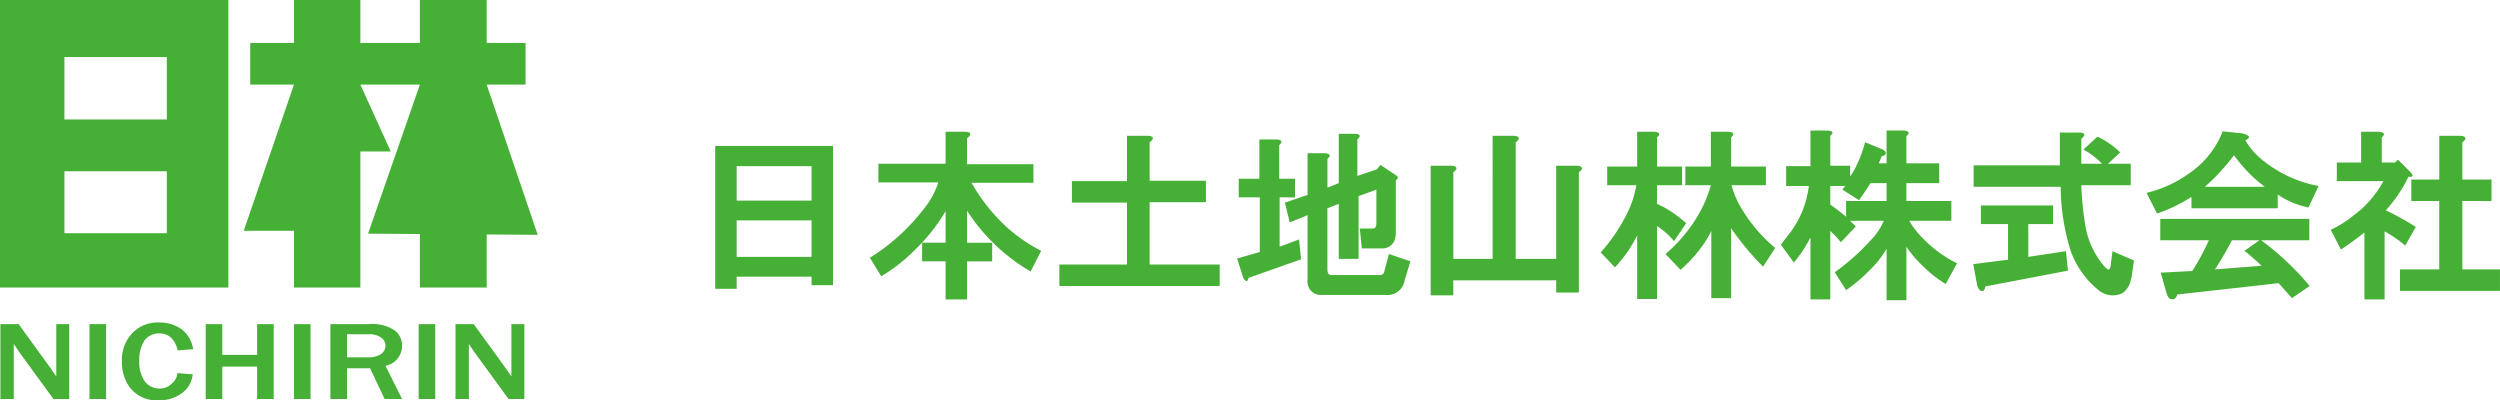 <svg id="レイヤー_1" xmlns="http://www.w3.org/2000/svg" width="260" height="41.626" viewBox="0 0 260 41.626">
  <g id="グループ_145" data-name="グループ 145">
    <g id="グループ_144" data-name="グループ 144">
      <path id="パス_163" data-name="パス 163" d="M0,0V29.9H23.75V0ZM17.349,24.255H6.7V17.812H17.349v6.443Zm0-11.833H6.7V5.937H17.349v6.485Z" fill="#45b035"/>
    </g>
    <path id="パス_164" data-name="パス 164" d="M90.772,24.424,85.466,8.8h4.043V4.464H85.466V0H78.518V4.464h-6.19V0H65.422V4.464H60.874V8.8h4.548L60.2,24h5.222v5.9h6.906V15.749h3.158L72.328,8.8h6.19l-5.39,15.5,5.39.042V29.9h6.948V24.381Z" transform="translate(-34.85)" fill="#45b035"/>
  </g>
  <g id="グループ_146" data-name="グループ 146" transform="translate(0.042 33.54)">
    <path id="パス_165" data-name="パス 165" d="M7.3,86.89H5.616L1.995,81.921a2.856,2.856,0,0,0-.253-.379,2.855,2.855,0,0,0-.253-.379V86.89H.1V79.1H1.995l3.327,4.59c.042.042.211.337.59.842V79.1H7.259v7.79Z" transform="translate(-0.1 -78.932)" fill="#45b035"/>
    <path id="パス_166" data-name="パス 166" d="M23.826,86.89H22.1V79.1h1.726Z" transform="translate(-12.836 -78.932)" fill="#45b035"/>
    <path id="パス_167" data-name="パス 167" d="M35.869,83.964l1.6.126a2.771,2.771,0,0,1-1.095,1.937,3.884,3.884,0,0,1-2.484.758,3.44,3.44,0,0,1-3.369-2.021,4.7,4.7,0,0,1-.421-2.021,4.047,4.047,0,0,1,1.053-2.906A3.619,3.619,0,0,1,33.974,78.7a3.92,3.92,0,0,1,2.358.716,3.19,3.19,0,0,1,1.179,2.063l-1.6.126c-.295-1.179-.926-1.769-1.937-1.769a1.877,1.877,0,0,0-1.516.716,3.742,3.742,0,0,0-.547,2.148,3.521,3.521,0,0,0,.59,2.148,1.877,1.877,0,0,0,1.516.716,1.714,1.714,0,0,0,1.263-.505A1.5,1.5,0,0,0,35.869,83.964Z" transform="translate(-17.467 -78.7)" fill="#45b035"/>
    <path id="パス_168" data-name="パス 168" d="M57.874,86.89H56.148V83.521H52.526V86.89H50.8V79.1h1.726v3.2h3.621V79.1h1.726Z" transform="translate(-29.45 -78.932)" fill="#45b035"/>
    <path id="パス_169" data-name="パス 169" d="M74.326,86.89H72.6V79.1h1.726Z" transform="translate(-42.071 -78.932)" fill="#45b035"/>
    <path id="パス_170" data-name="パス 170" d="M89.053,86.89H87.243l-1.516-3.2h-2.4v3.2H81.6V79.1h4.127a4.132,4.132,0,0,1,2.527.632,1.958,1.958,0,0,1,.8,1.642,2.122,2.122,0,0,1-1.726,2.063Zm-5.727-4.337h2.148a2.4,2.4,0,0,0,1.39-.337,1.043,1.043,0,0,0,.463-.884,1.024,1.024,0,0,0-.463-.842,2.148,2.148,0,0,0-1.263-.337H83.326Z" transform="translate(-47.281 -78.932)" fill="#45b035"/>
    <path id="パス_171" data-name="パス 171" d="M105.126,86.89H103.4V79.1h1.726Z" transform="translate(-59.901 -78.932)" fill="#45b035"/>
    <path id="パス_172" data-name="パス 172" d="M119.7,86.89h-1.684l-3.621-4.969a49023.008,49023.008,0,0,1-.505-.758V86.89H112.5V79.1h1.895l3.327,4.59c.042.042.211.337.59.842V79.1h1.348v7.79Z" transform="translate(-65.169 -78.932)" fill="#45b035"/>
  </g>
  <g id="グループ_147" data-name="グループ 147" transform="translate(74.381 13.575)">
    <path id="パス_173" data-name="パス 173" d="M182.954,49.986h-2.232V49.1h-7.79v1.263H170.7V35.5h12.254Zm-10.022-12.38v3.579h7.79V37.605Zm0,5.643v3.79h7.79v-3.79Z" transform="translate(-170.7 -33.9)" fill="#45b035"/>
    <path id="パス_174" data-name="パス 174" d="M219.3,32.379a.973.973,0,0,1-.295.295v2.7h6.906v1.937H219.47a18.933,18.933,0,0,0,2.358,3.285,16.533,16.533,0,0,0,4.885,3.79l-1.095,2.148a19.688,19.688,0,0,1-6.611-6.316v3.327h2.611v1.937h-2.611v3.958h-2.232V45.475h-2.442V43.538h2.442V40.253a18.411,18.411,0,0,1-3.116,3.958,17.362,17.362,0,0,1-3.579,2.821L208.9,45.1a19.644,19.644,0,0,0,2.737-2.021,20.792,20.792,0,0,0,3.327-3.664,8.386,8.386,0,0,0,1.053-2.148h-6.232V35.327h6.99V32h1.937C219.217,32,219.427,32.126,219.3,32.379Z" transform="translate(-192.814 -31.874)" fill="#45b035"/>
    <path id="パス_175" data-name="パス 175" d="M265.385,33.379a.973.973,0,0,1-.295.295v4h5.853v2.232H265.09v6.485h7.285v2.232H255.7V46.391h7.032V39.948h-5.727V37.716h5.727V33H264.8C265.3,33,265.512,33.126,265.385,33.379Z" transform="translate(-219.907 -32.453)" fill="#45b035"/>
    <path id="パス_176" data-name="パス 176" d="M304.021,39.111v5.137l2.021-.758.211,2.063-5.474,1.937c-.042.295-.168.379-.295.295a.86.86,0,0,1-.295-.463l-.59-1.853,2.358-.674V39.111h-2.19V37.174h2.148V33.09h1.769c.59.042.674.253.295.59v3.5h1.642v1.937Zm8.085-6.022v3.79l2.021-.674.379-.463,1.642,1.095a.28.28,0,0,1,.168.211.436.436,0,0,1-.211.295v5.516a2.843,2.843,0,0,1-.084.59,1.336,1.336,0,0,1-1.39.969H312.57l-.211-2.063h1.263c.211,0,.337-.042.379-.168a.841.841,0,0,0,.084-.379v-3.5l-1.853.674v6.527h-2.063V39.785l-1.179.463v6.4a1.006,1.006,0,0,0,.084.379.406.406,0,0,0,.379.168h4.969a.476.476,0,0,0,.505-.463l.463-1.726,2.232.758-.59,1.937a1.813,1.813,0,0,1-2.021,1.558H308.4a1.375,1.375,0,0,1-1.474-1.558V40.964l-1.853.758-.505-2.063,2.358-.8V34.521H308.7c.59.042.674.253.295.59V38.1l1.179-.463V32.5h1.769C312.4,32.542,312.486,32.753,312.107,33.09Z" transform="translate(-245.321 -32.163)" fill="#45b035"/>
    <path id="パス_177" data-name="パス 177" d="M356.538,33.379a.972.972,0,0,1-.295.295V45.8h4.211V36.116h2.063c.505,0,.674.126.59.379a.973.973,0,0,1-.295.295V49.3h-2.358V48.033h-10.7v1.558H347.4V36.116h2.063c.505,0,.674.126.59.379a.973.973,0,0,1-.295.295V45.8h4.085V33h2.063C356.454,33,356.622,33.126,356.538,33.379Z" transform="translate(-272.992 -32.453)" fill="#45b035"/>
    <path id="パス_178" data-name="パス 178" d="M395.253,32.59v3.032h2.611v1.937h-2.611V39.5a11.211,11.211,0,0,1,3.032,2.021l-1.263,1.853a7.588,7.588,0,0,0-1.769-1.558v7.58H393.19V42.78a13.632,13.632,0,0,1-2.316,3.327L389.4,44.549a18.087,18.087,0,0,0,2.611-3.79,10.686,10.686,0,0,0,1.095-3.2h-3.032V35.621h3.116V32h1.769C395.548,32.042,395.632,32.253,395.253,32.59Zm7.706,0v3.032h3.621v1.937H403a10.132,10.132,0,0,0,.674,1.769,15.941,15.941,0,0,0,3.874,4.758l-1.263,1.937a27.5,27.5,0,0,1-3.327-4v7.285H400.9v-6.99a9.164,9.164,0,0,1-.59,1.053,14.016,14.016,0,0,1-2.611,2.99l-1.558-1.642a15.9,15.9,0,0,0,2.653-2.906,13.509,13.509,0,0,0,2.063-4.253H398.2V35.621h2.653V32h1.769C403.254,32.042,403.338,32.253,402.959,32.59Z" transform="translate(-297.306 -31.874)" fill="#45b035"/>
    <path id="パス_179" data-name="パス 179" d="M439.037,32.247v3.116H441.1v1.095a4.4,4.4,0,0,0,.505-.8,13.581,13.581,0,0,0,1.053-2.737l1.642.674a1.1,1.1,0,0,1,.379.211.275.275,0,0,1,0,.463.491.491,0,0,1-.295.084c-.084.253-.211.505-.295.758h.8V31.7h1.769c.59.042.674.253.295.59v2.821h3.411v2.063h-3.411v1.853h4.674V41.09h-4.379a8.329,8.329,0,0,0,1.053,1.432,13.121,13.121,0,0,0,3.916,2.99l-1.179,2.148a12.58,12.58,0,0,1-2.442-1.937,11.167,11.167,0,0,1-1.642-1.937v5.558h-2.063V44a10.077,10.077,0,0,1-1.769,2.232,15.9,15.9,0,0,1-2.442,2.063L439.5,46.438a22.569,22.569,0,0,0,3.621-3.2A6.687,6.687,0,0,0,444.6,41.09h-3.5l.59.59-1.558,1.642a9.327,9.327,0,0,0-1.095-1.179V49.26h-2.063V42.817a13.209,13.209,0,0,1-1.726,2.611L433.9,43.575c.337-.463.674-.884.969-1.263a10.081,10.081,0,0,0,1.937-4.843h-2.358V35.406h2.527V31.7h1.769C439.332,31.742,439.416,31.911,439.037,32.247Zm4.169,4.927c-.379.632-.8,1.221-1.179,1.769L440.3,37.848a2.966,2.966,0,0,1,.295-.379h-1.558v1.937q.821.568,1.642,1.263V39.027h4.211V37.174Z" transform="translate(-323.068 -31.7)" fill="#45b035"/>
    <path id="パス_180" data-name="パス 180" d="M492.938,32.537a.973.973,0,0,1-.295.295v2.611h2.148a7.5,7.5,0,0,0-1.937-1.474l1.474-1.348a9.02,9.02,0,0,1,2.358,1.642l-1.263,1.179h2.358v2.232h-5.137a31.723,31.723,0,0,0,.463,4.464,8.675,8.675,0,0,0,1.769,3.79,2.315,2.315,0,0,0,.463.463c.211.168.337-.042.379-.59l.168-1.263,2.232.969-.211,1.474a4.55,4.55,0,0,1-.211.884,2.126,2.126,0,0,1-.8,1.053,2.339,2.339,0,0,1-2.527-.379,9.316,9.316,0,0,1-2.821-4,22.78,22.78,0,0,1-1.053-6.7h-9.054V35.611h8.969V32.2h1.937C492.854,32.2,493.022,32.326,492.938,32.537Zm-3.2,9.18h-2.611v3.411l3.916-.59.211,2.021-8.59,1.642a.789.789,0,0,1-.211.463.356.356,0,0,1-.379-.084,1.111,1.111,0,0,1-.295-.674l-.379-2.021,3.621-.463V41.717H482.2V39.78h7.5v1.937Z" transform="translate(-350.566 -31.989)" fill="#45b035"/>
    <path id="パス_181" data-name="パス 181" d="M534.475,32.826a7.364,7.364,0,0,0,1.39,1.726,12.944,12.944,0,0,0,6.232,3.032l-1.053,2.232a8.643,8.643,0,0,1-3.2-1.348V39.9h-8.969V38.722a16.53,16.53,0,0,1-3.579,1.726L524.2,38.3a12.461,12.461,0,0,0,4.3-1.937,9.379,9.379,0,0,0,3.621-4.464l2.021.211C534.98,32.321,535.064,32.574,534.475,32.826Zm6.611,10.4h-4.969a28.883,28.883,0,0,1,5.053,4.758l-1.853,1.263c-.463-.547-.926-1.053-1.39-1.558L527.4,48.87a.885.885,0,0,1-.295.463.569.569,0,0,1-.379,0c-.211-.042-.337-.253-.463-.674l-.59-2.063,3.285-.168a25.779,25.779,0,0,0,1.727-3.2h-5.053V41h15.5v2.232Zm-10.822-5.558H536.5a14.805,14.805,0,0,1-3.2-3.285A21.531,21.531,0,0,1,530.264,37.669Zm2.821,5.558q-.821,1.579-1.769,3.032l4.843-.379c-.463-.463-1.053-.969-1.769-1.558l1.558-1.095Z" transform="translate(-375.343 -31.816)" fill="#45b035"/>
    <path id="パス_182" data-name="パス 182" d="M575.006,32.59V35.2h1.39l.295-.295,1.263,1.263c.379.379.337.59-.168.505a14.594,14.594,0,0,1-2.358,3.5,28.726,28.726,0,0,1,3.116,1.726l-1.095,1.937a13.174,13.174,0,0,0-2.148-1.474v7.074H573.2V42.485c-.758.59-1.558,1.179-2.442,1.769L569.7,42.191a10.546,10.546,0,0,0,2.358-1.474,10.843,10.843,0,0,0,3.116-3.579h-4.843V35.2h2.527V32h1.769C575.3,32.042,575.385,32.253,575.006,32.59Zm8.675.211a.973.973,0,0,1-.295.295v3.874h3.032V39.2h-3.032v7.117H587.3v2.232H576.9V46.317h4.085V39.2H578.08V36.969h2.906V32.421h2.063Q583.807,32.421,583.68,32.8Z" transform="translate(-401.683 -31.874)" fill="#45b035"/>
  </g>
</svg>
